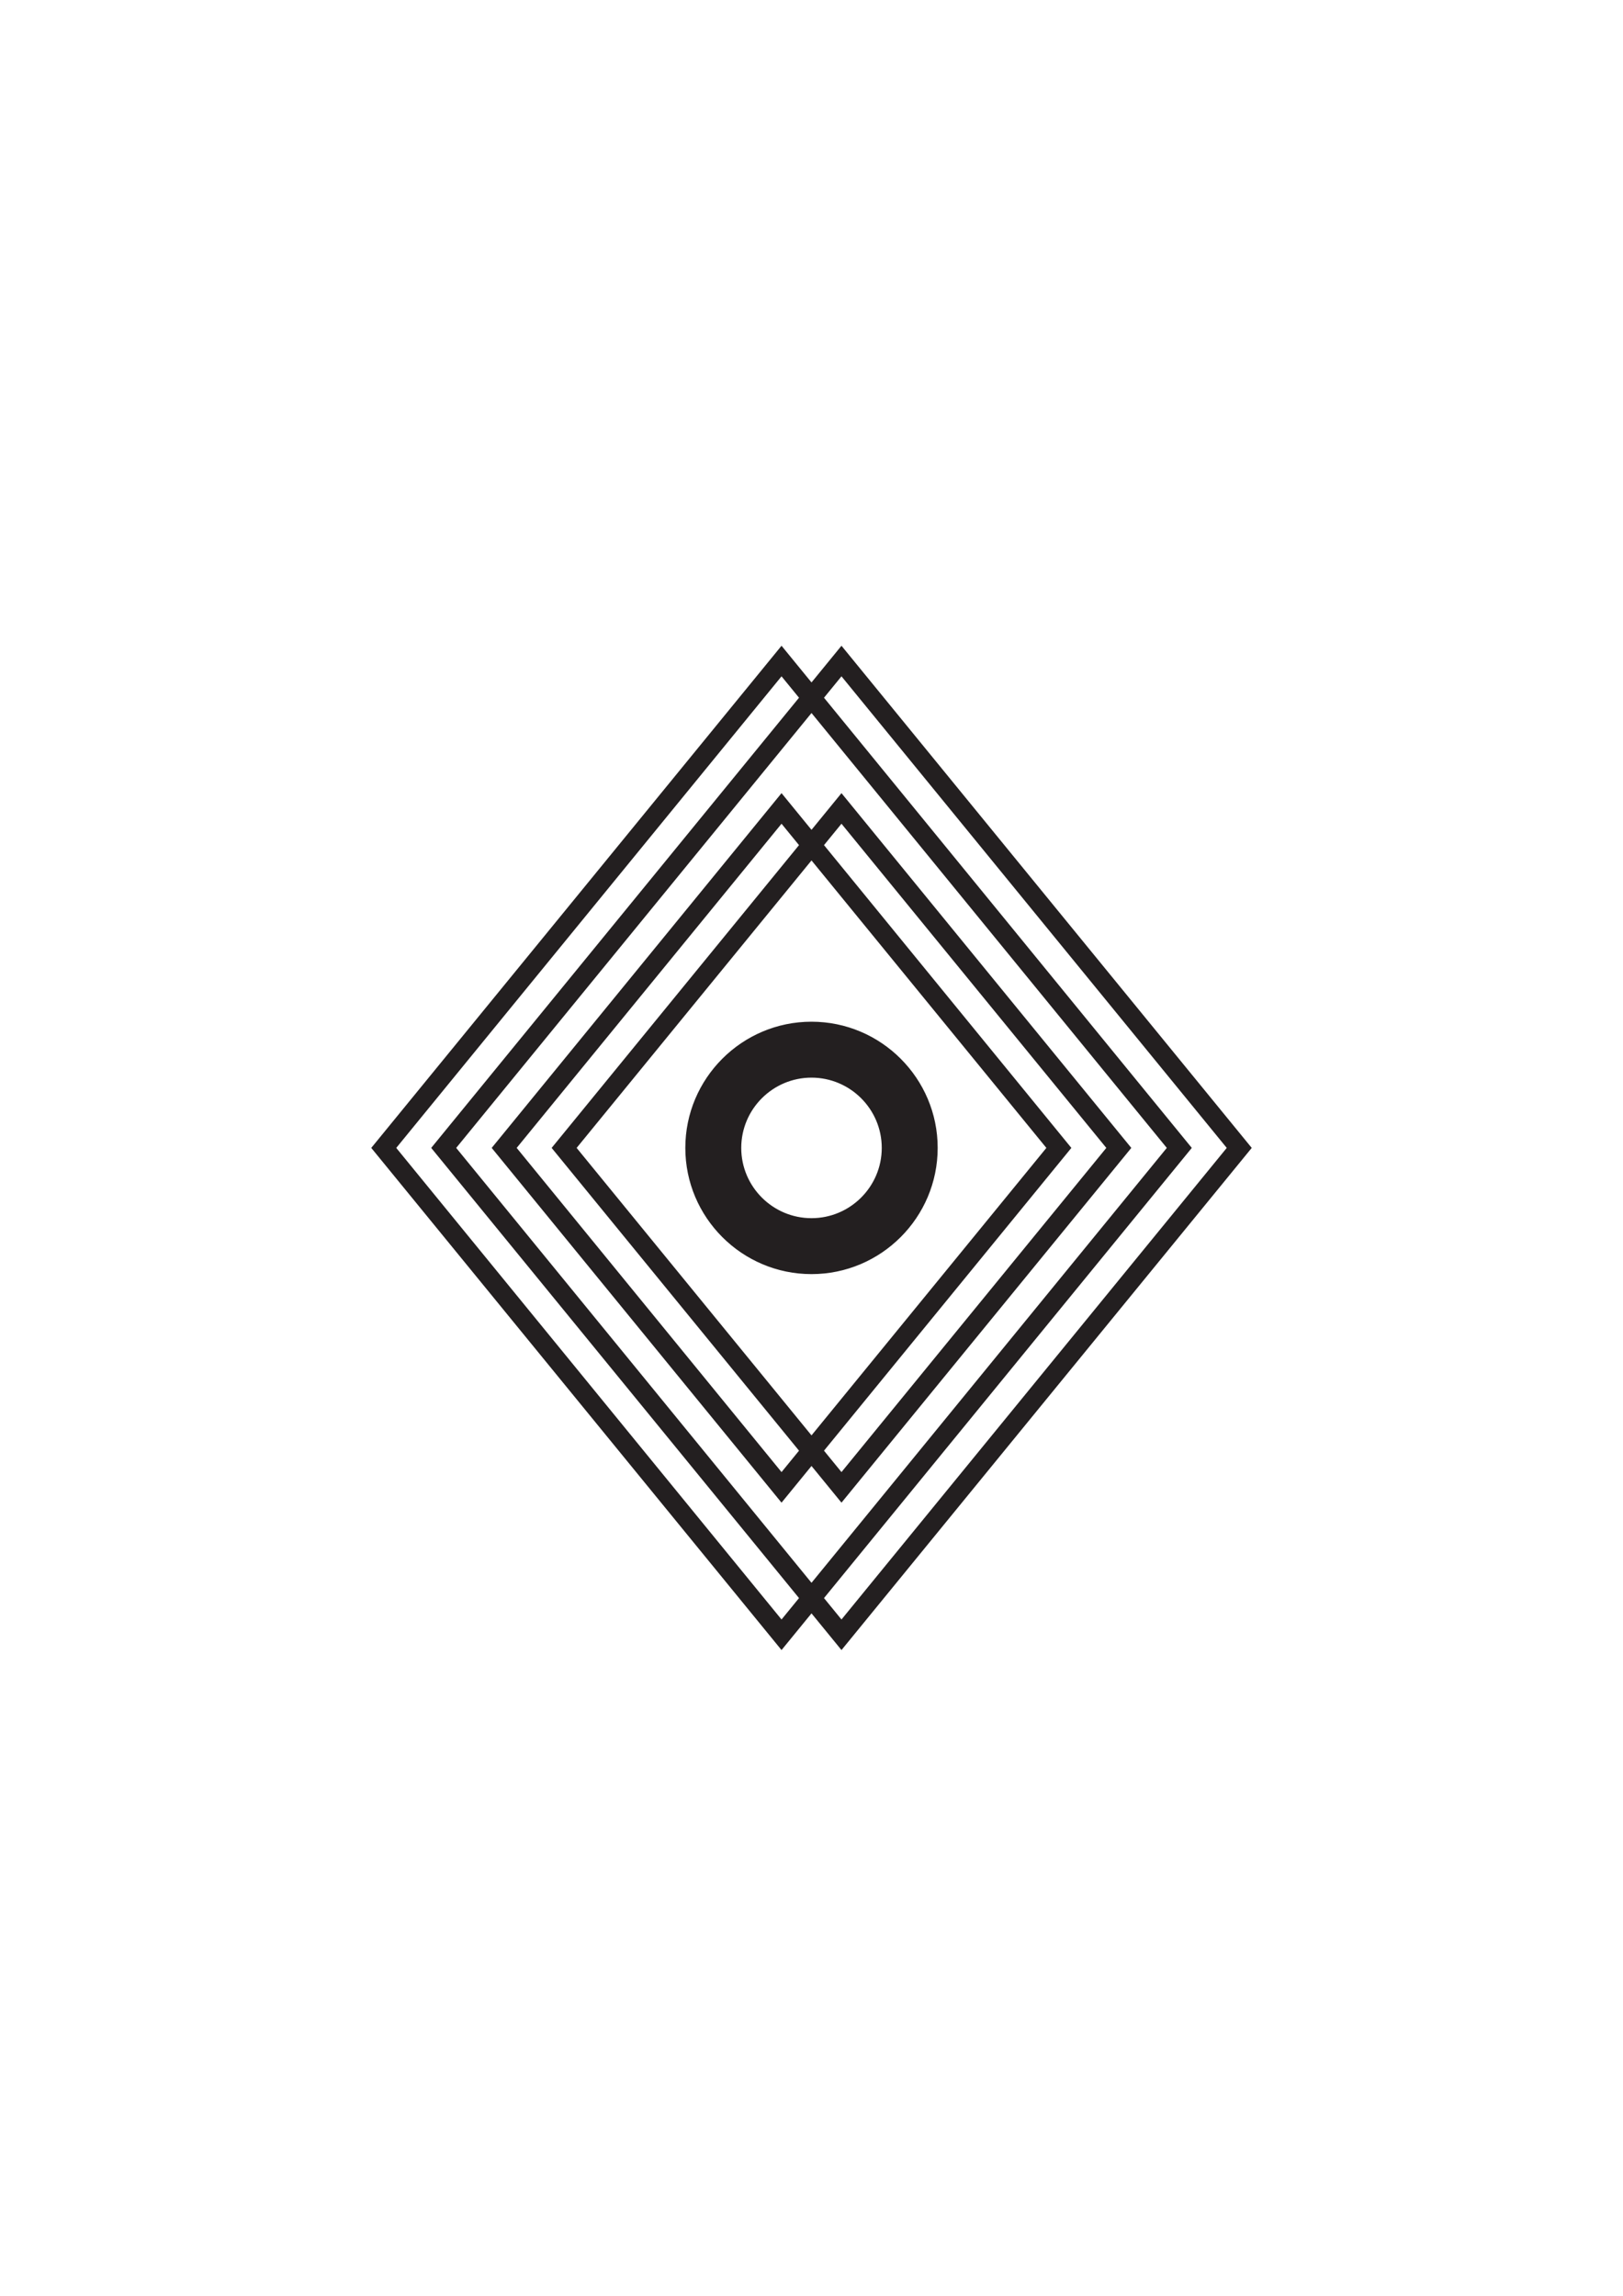 <?xml version="1.0" encoding="UTF-8" standalone="no"?>
<!DOCTYPE svg PUBLIC "-//W3C//DTD SVG 1.1//EN" "http://www.w3.org/Graphics/SVG/1.1/DTD/svg11.dtd">
<svg xmlns="http://www.w3.org/2000/svg" xmlns:xlink="http://www.w3.org/1999/xlink" version="1.1" width="595.276pt" height="841.89pt" viewBox="0 0 595.276 841.89">
<g enable-background="new">
<clipPath id="cp0">
<path transform="matrix(1,0,0,-1,0,841.89)" d="M 0 841.89 L 595.276 841.89 L 595.276 0 L 0 0 Z "/>
</clipPath>
<g clip-path="url(#cp0)">
<clipPath id="cp1">
<path transform="matrix(1,0,0,-1,0,841.89)" d="M 0 0 L 595.276 0 L 595.276 841.89 L 0 841.89 Z "/>
</clipPath>
<g clip-path="url(#cp1)">
<path transform="matrix(1,0,0,-1,0,841.89)" d="M 297.637 447.195 C 283.162 447.195 271.386 435.419 271.386 420.944 C 271.386 406.469 283.162 394.693 297.637 394.693 C 312.112 394.693 323.888 406.469 323.888 420.944 C 323.888 435.419 312.112 447.195 297.637 447.195 M 297.637 375.149 C 272.386 375.149 251.842 395.693 251.842 420.944 C 251.842 446.195 272.386 466.739 297.637 466.739 C 322.888 466.739 343.432 446.195 343.432 420.944 C 343.432 395.693 322.888 375.149 297.637 375.149 " fill="#231f20"/>
<path transform="matrix(1,0,0,-1,0,841.89)" d="M 297.637 446.712 C 283.429 446.712 271.87 435.152 271.87 420.944 C 271.87 406.736 283.429 395.177 297.637 395.177 C 311.845 395.177 323.405 406.736 323.405 420.944 C 323.405 435.152 311.845 446.712 297.637 446.712 M 297.637 394.21 C 282.896 394.21 270.903 406.202 270.903 420.944 C 270.903 435.686 282.896 447.679 297.637 447.679 C 312.379 447.679 324.372 435.686 324.372 420.944 C 324.372 406.202 312.379 394.21 297.637 394.21 M 297.637 466.256 C 272.652 466.256 252.325 445.929 252.325 420.944 C 252.325 395.96 272.652 375.633 297.637 375.633 C 322.622 375.633 342.949 395.96 342.949 420.944 C 342.949 445.929 322.622 466.256 297.637 466.256 M 297.637 374.665 C 272.119 374.665 251.359 395.426 251.359 420.944 C 251.359 446.462 272.119 467.223 297.637 467.223 C 323.155 467.223 343.916 446.462 343.916 420.944 C 343.916 395.426 323.155 374.665 297.637 374.665 " fill="#231f20"/>
<path transform="matrix(1,0,0,-1,0,841.89)" d="M 210.87 420.943 L 297.638 314.759 L 384.405 420.943 L 297.638 527.131 Z M 188.883 420.943 L 286.644 301.305 L 293.68 309.916 L 202.953 420.943 L 293.68 531.975 L 286.644 540.585 Z M 301.596 309.916 L 308.632 301.305 L 406.392 420.943 L 308.632 540.585 L 301.597 531.975 L 392.322 420.943 Z M 297.638 305.072 L 286.644 291.618 L 180.965 420.943 L 286.644 550.274 L 297.638 536.82 L 308.632 550.274 L 414.31 420.943 L 308.632 291.618 Z M 166.701 420.943 L 297.639 260.704 L 428.575 420.943 L 297.639 581.185 Z M 144.713 420.943 L 286.644 247.25 L 293.682 255.862 L 158.782 420.943 L 293.682 586.027 L 286.644 594.64 Z M 301.595 255.862 L 308.632 247.25 L 450.563 420.943 L 308.632 594.64 L 301.595 586.027 L 436.493 420.943 Z M 297.639 251.018 L 286.644 237.565 L 136.794 420.943 L 286.644 604.324 L 297.639 590.87 L 308.632 604.324 L 458.48 420.943 L 308.632 237.565 Z " fill="#231f20"/>
<path transform="matrix(1,0,0,-1,0,841.89)" d="M 211.495 420.943 L 297.639 315.524 L 383.78 420.943 L 297.639 526.367 Z M 297.639 313.995 L 210.246 420.943 L 210.496 421.249 L 297.639 527.895 L 385.029 420.943 L 384.778 420.637 Z M 302.222 309.916 L 308.633 302.068 L 405.767 420.943 L 308.633 539.821 L 302.222 531.975 L 392.947 420.943 L 392.697 420.637 Z M 308.633 300.541 L 300.973 309.916 L 301.223 310.221 L 391.699 420.943 L 300.974 531.975 L 308.633 541.349 L 309.007 540.891 L 407.016 420.943 L 406.766 420.637 Z M 189.507 420.943 L 286.645 302.068 L 293.057 309.916 L 202.329 420.943 L 202.578 421.249 L 293.056 531.975 L 286.645 539.821 Z M 286.645 300.541 L 188.259 420.943 L 188.509 421.249 L 286.645 541.349 L 294.305 531.975 L 294.055 531.67 L 203.577 420.943 L 294.305 309.916 Z M 297.639 305.836 L 308.633 292.382 L 413.686 420.943 L 308.633 549.51 L 297.639 536.056 L 286.645 549.51 L 181.589 420.943 L 286.645 292.382 Z M 308.633 290.853 L 297.639 304.308 L 286.645 290.853 L 180.341 420.943 L 180.591 421.249 L 286.645 551.038 L 297.639 537.584 L 308.633 551.038 L 309.007 550.58 L 414.934 420.943 L 414.684 420.637 Z M 167.324 420.943 L 297.639 261.467 L 427.952 420.943 L 297.639 580.422 Z M 297.639 259.94 L 166.076 420.943 L 166.326 421.249 L 297.639 581.949 L 298.013 581.491 L 429.2 420.943 L 428.95 420.637 Z M 145.337 420.943 L 286.645 248.012 L 293.058 255.862 L 158.158 420.943 L 158.408 421.249 L 293.058 586.028 L 286.645 593.876 Z M 286.645 246.486 L 286.271 246.944 L 144.088 420.943 L 144.338 421.249 L 286.645 595.403 L 294.306 586.028 L 294.056 585.722 L 159.407 420.943 L 294.306 255.862 Z M 302.221 255.862 L 308.633 248.012 L 449.939 420.943 L 308.633 593.876 L 302.221 586.028 L 437.117 420.943 L 436.867 420.637 Z M 308.633 246.486 L 300.972 255.862 L 301.222 256.168 L 435.869 420.943 L 300.972 586.028 L 308.633 595.403 L 309.007 594.945 L 451.187 420.943 L 450.937 420.637 Z M 297.639 251.784 L 308.633 238.329 L 457.856 420.943 L 308.633 603.56 L 297.639 590.107 L 286.645 603.56 L 137.419 420.943 L 286.645 238.329 Z M 308.633 236.802 L 297.639 250.256 L 286.645 236.802 L 286.271 237.258 L 136.171 420.943 L 136.42 421.249 L 286.645 605.088 L 297.639 591.634 L 308.633 605.088 L 309.007 604.63 L 459.104 420.943 L 458.854 420.637 Z " fill="#231f20"/>
</g>
</g>
</g>
</svg>

